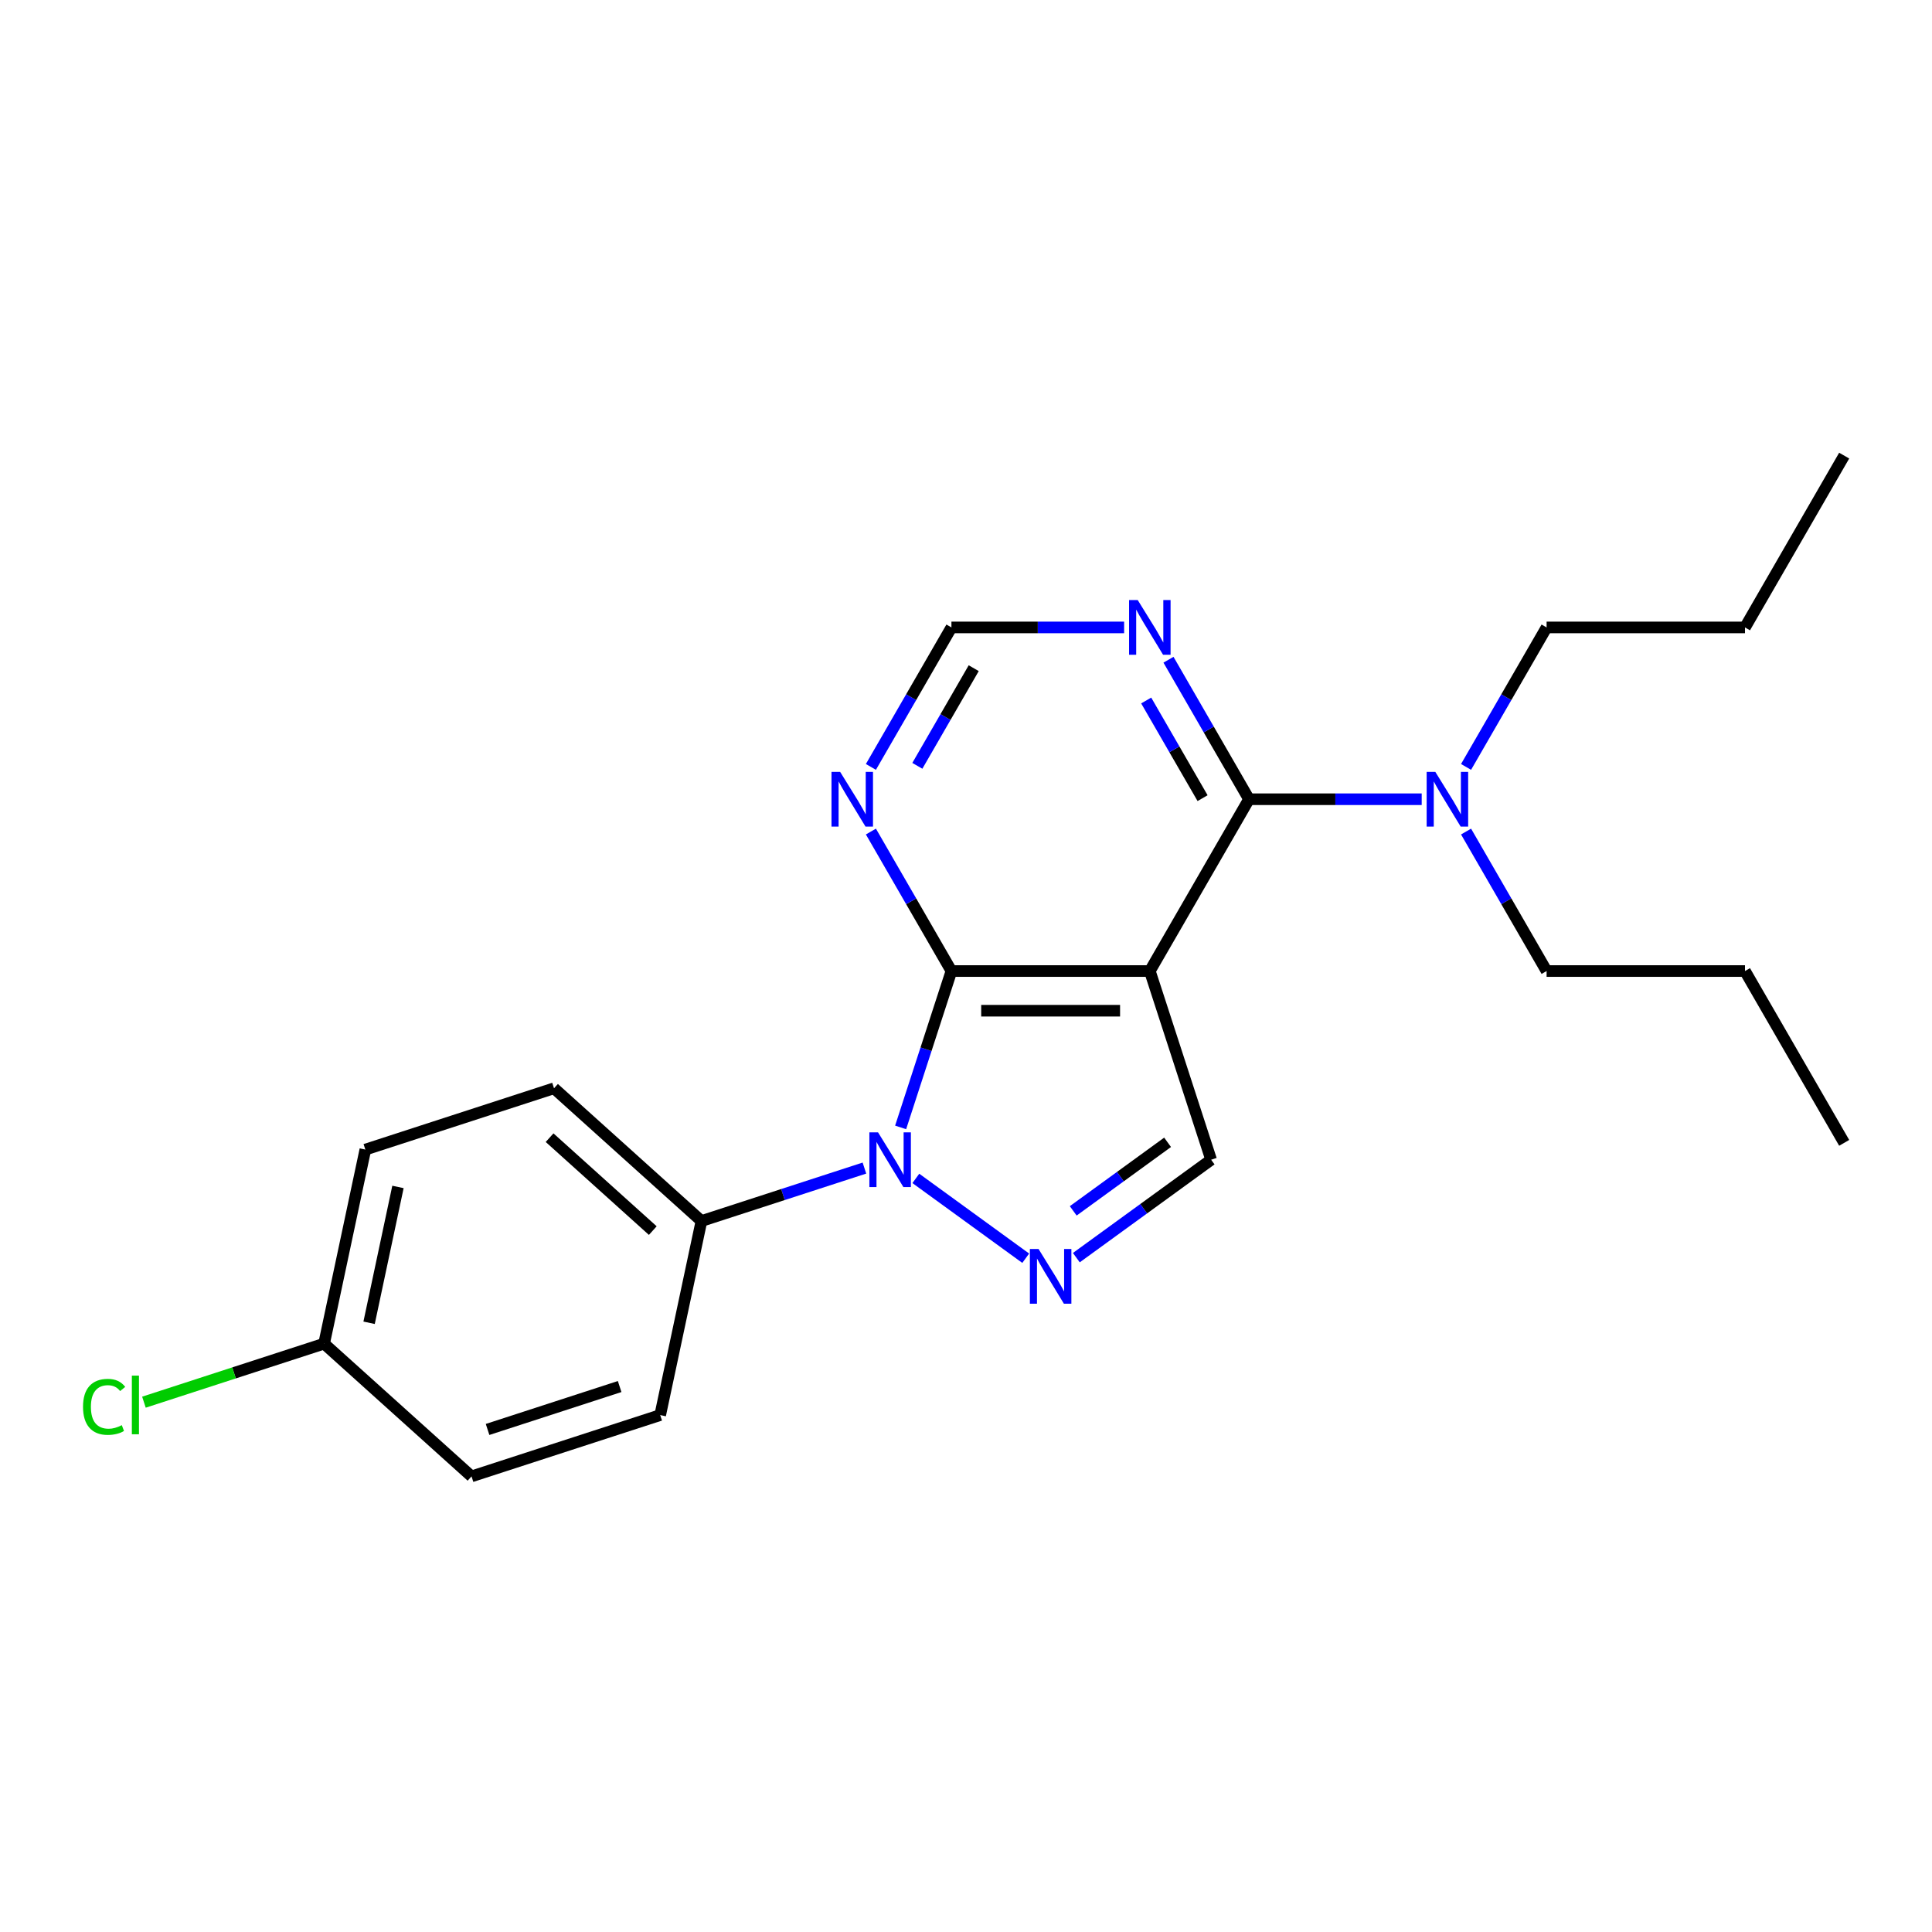 <?xml version='1.0' encoding='iso-8859-1'?>
<svg version='1.1' baseProfile='full'
              xmlns='http://www.w3.org/2000/svg'
                      xmlns:rdkit='http://www.rdkit.org/xml'
                      xmlns:xlink='http://www.w3.org/1999/xlink'
                  xml:space='preserve'
width='1000px' height='1000px' viewBox='0 0 1000 1000'>
<!-- END OF HEADER -->
<rect style='opacity:1.0;fill:#FFFFFF;stroke:none' width='1000' height='1000' x='0' y='0'> </rect>
<path class='bond-1' d='M 595.147,502.61 L 492.461,502.61' style='fill:none;fill-rule:evenodd;stroke:#000000;stroke-width:6px;stroke-linecap:butt;stroke-linejoin:miter;stroke-opacity:1' />
<path class='bond-1' d='M 579.744,523.147 L 507.864,523.147' style='fill:none;fill-rule:evenodd;stroke:#000000;stroke-width:6px;stroke-linecap:butt;stroke-linejoin:miter;stroke-opacity:1' />
<path class='bond-3' d='M 595.147,502.61 L 646.489,413.682' style='fill:none;fill-rule:evenodd;stroke:#000000;stroke-width:6px;stroke-linecap:butt;stroke-linejoin:miter;stroke-opacity:1' />
<path class='bond-4' d='M 595.147,502.61 L 626.878,600.27' style='fill:none;fill-rule:evenodd;stroke:#000000;stroke-width:6px;stroke-linecap:butt;stroke-linejoin:miter;stroke-opacity:1' />
<path class='bond-0' d='M 466.165,583.543 L 479.313,543.076' style='fill:none;fill-rule:evenodd;stroke:#0000FF;stroke-width:6px;stroke-linecap:butt;stroke-linejoin:miter;stroke-opacity:1' />
<path class='bond-0' d='M 479.313,543.076 L 492.461,502.61' style='fill:none;fill-rule:evenodd;stroke:#000000;stroke-width:6px;stroke-linecap:butt;stroke-linejoin:miter;stroke-opacity:1' />
<path class='bond-7' d='M 447.423,604.593 L 405.246,618.297' style='fill:none;fill-rule:evenodd;stroke:#0000FF;stroke-width:6px;stroke-linecap:butt;stroke-linejoin:miter;stroke-opacity:1' />
<path class='bond-7' d='M 405.246,618.297 L 363.07,632.001' style='fill:none;fill-rule:evenodd;stroke:#000000;stroke-width:6px;stroke-linecap:butt;stroke-linejoin:miter;stroke-opacity:1' />
<path class='bond-22' d='M 474.037,609.938 L 530.908,651.257' style='fill:none;fill-rule:evenodd;stroke:#0000FF;stroke-width:6px;stroke-linecap:butt;stroke-linejoin:miter;stroke-opacity:1' />
<path class='bond-5' d='M 492.461,502.61 L 471.619,466.51' style='fill:none;fill-rule:evenodd;stroke:#000000;stroke-width:6px;stroke-linecap:butt;stroke-linejoin:miter;stroke-opacity:1' />
<path class='bond-5' d='M 471.619,466.51 L 450.776,430.409' style='fill:none;fill-rule:evenodd;stroke:#0000FF;stroke-width:6px;stroke-linecap:butt;stroke-linejoin:miter;stroke-opacity:1' />
<path class='bond-2' d='M 557.111,650.958 L 591.995,625.614' style='fill:none;fill-rule:evenodd;stroke:#0000FF;stroke-width:6px;stroke-linecap:butt;stroke-linejoin:miter;stroke-opacity:1' />
<path class='bond-2' d='M 591.995,625.614 L 626.878,600.27' style='fill:none;fill-rule:evenodd;stroke:#000000;stroke-width:6px;stroke-linecap:butt;stroke-linejoin:miter;stroke-opacity:1' />
<path class='bond-2' d='M 555.505,626.74 L 579.923,608.999' style='fill:none;fill-rule:evenodd;stroke:#0000FF;stroke-width:6px;stroke-linecap:butt;stroke-linejoin:miter;stroke-opacity:1' />
<path class='bond-2' d='M 579.923,608.999 L 604.342,591.258' style='fill:none;fill-rule:evenodd;stroke:#000000;stroke-width:6px;stroke-linecap:butt;stroke-linejoin:miter;stroke-opacity:1' />
<path class='bond-6' d='M 646.489,413.682 L 625.647,377.582' style='fill:none;fill-rule:evenodd;stroke:#000000;stroke-width:6px;stroke-linecap:butt;stroke-linejoin:miter;stroke-opacity:1' />
<path class='bond-6' d='M 625.647,377.582 L 604.804,341.481' style='fill:none;fill-rule:evenodd;stroke:#0000FF;stroke-width:6px;stroke-linecap:butt;stroke-linejoin:miter;stroke-opacity:1' />
<path class='bond-6' d='M 622.451,413.12 L 607.861,387.85' style='fill:none;fill-rule:evenodd;stroke:#000000;stroke-width:6px;stroke-linecap:butt;stroke-linejoin:miter;stroke-opacity:1' />
<path class='bond-6' d='M 607.861,387.85 L 593.271,362.58' style='fill:none;fill-rule:evenodd;stroke:#0000FF;stroke-width:6px;stroke-linecap:butt;stroke-linejoin:miter;stroke-opacity:1' />
<path class='bond-9' d='M 646.489,413.682 L 691.178,413.682' style='fill:none;fill-rule:evenodd;stroke:#000000;stroke-width:6px;stroke-linecap:butt;stroke-linejoin:miter;stroke-opacity:1' />
<path class='bond-9' d='M 691.178,413.682 L 735.868,413.682' style='fill:none;fill-rule:evenodd;stroke:#0000FF;stroke-width:6px;stroke-linecap:butt;stroke-linejoin:miter;stroke-opacity:1' />
<path class='bond-23' d='M 450.776,396.955 L 471.619,360.854' style='fill:none;fill-rule:evenodd;stroke:#0000FF;stroke-width:6px;stroke-linecap:butt;stroke-linejoin:miter;stroke-opacity:1' />
<path class='bond-23' d='M 471.619,360.854 L 492.461,324.754' style='fill:none;fill-rule:evenodd;stroke:#000000;stroke-width:6px;stroke-linecap:butt;stroke-linejoin:miter;stroke-opacity:1' />
<path class='bond-23' d='M 474.814,396.393 L 489.404,371.123' style='fill:none;fill-rule:evenodd;stroke:#0000FF;stroke-width:6px;stroke-linecap:butt;stroke-linejoin:miter;stroke-opacity:1' />
<path class='bond-23' d='M 489.404,371.123 L 503.994,345.853' style='fill:none;fill-rule:evenodd;stroke:#000000;stroke-width:6px;stroke-linecap:butt;stroke-linejoin:miter;stroke-opacity:1' />
<path class='bond-8' d='M 581.84,324.754 L 537.15,324.754' style='fill:none;fill-rule:evenodd;stroke:#0000FF;stroke-width:6px;stroke-linecap:butt;stroke-linejoin:miter;stroke-opacity:1' />
<path class='bond-8' d='M 537.15,324.754 L 492.461,324.754' style='fill:none;fill-rule:evenodd;stroke:#000000;stroke-width:6px;stroke-linecap:butt;stroke-linejoin:miter;stroke-opacity:1' />
<path class='bond-10' d='M 363.07,632.001 L 286.76,563.291' style='fill:none;fill-rule:evenodd;stroke:#000000;stroke-width:6px;stroke-linecap:butt;stroke-linejoin:miter;stroke-opacity:1' />
<path class='bond-10' d='M 337.882,636.957 L 284.465,588.86' style='fill:none;fill-rule:evenodd;stroke:#000000;stroke-width:6px;stroke-linecap:butt;stroke-linejoin:miter;stroke-opacity:1' />
<path class='bond-11' d='M 363.07,632.001 L 341.721,732.443' style='fill:none;fill-rule:evenodd;stroke:#000000;stroke-width:6px;stroke-linecap:butt;stroke-linejoin:miter;stroke-opacity:1' />
<path class='bond-16' d='M 758.832,396.955 L 779.675,360.854' style='fill:none;fill-rule:evenodd;stroke:#0000FF;stroke-width:6px;stroke-linecap:butt;stroke-linejoin:miter;stroke-opacity:1' />
<path class='bond-16' d='M 779.675,360.854 L 800.517,324.754' style='fill:none;fill-rule:evenodd;stroke:#000000;stroke-width:6px;stroke-linecap:butt;stroke-linejoin:miter;stroke-opacity:1' />
<path class='bond-17' d='M 758.832,430.409 L 779.675,466.51' style='fill:none;fill-rule:evenodd;stroke:#0000FF;stroke-width:6px;stroke-linecap:butt;stroke-linejoin:miter;stroke-opacity:1' />
<path class='bond-17' d='M 779.675,466.51 L 800.517,502.61' style='fill:none;fill-rule:evenodd;stroke:#000000;stroke-width:6px;stroke-linecap:butt;stroke-linejoin:miter;stroke-opacity:1' />
<path class='bond-13' d='M 286.76,563.291 L 189.101,595.023' style='fill:none;fill-rule:evenodd;stroke:#000000;stroke-width:6px;stroke-linecap:butt;stroke-linejoin:miter;stroke-opacity:1' />
<path class='bond-14' d='M 341.721,732.443 L 244.061,764.174' style='fill:none;fill-rule:evenodd;stroke:#000000;stroke-width:6px;stroke-linecap:butt;stroke-linejoin:miter;stroke-opacity:1' />
<path class='bond-14' d='M 320.725,717.671 L 252.364,739.883' style='fill:none;fill-rule:evenodd;stroke:#000000;stroke-width:6px;stroke-linecap:butt;stroke-linejoin:miter;stroke-opacity:1' />
<path class='bond-12' d='M 167.751,695.464 L 244.061,764.174' style='fill:none;fill-rule:evenodd;stroke:#000000;stroke-width:6px;stroke-linecap:butt;stroke-linejoin:miter;stroke-opacity:1' />
<path class='bond-15' d='M 167.751,695.464 L 121.125,710.614' style='fill:none;fill-rule:evenodd;stroke:#000000;stroke-width:6px;stroke-linecap:butt;stroke-linejoin:miter;stroke-opacity:1' />
<path class='bond-15' d='M 121.125,710.614 L 74.499,725.764' style='fill:none;fill-rule:evenodd;stroke:#00CC00;stroke-width:6px;stroke-linecap:butt;stroke-linejoin:miter;stroke-opacity:1' />
<path class='bond-24' d='M 167.751,695.464 L 189.101,595.023' style='fill:none;fill-rule:evenodd;stroke:#000000;stroke-width:6px;stroke-linecap:butt;stroke-linejoin:miter;stroke-opacity:1' />
<path class='bond-24' d='M 191.042,684.668 L 205.986,614.359' style='fill:none;fill-rule:evenodd;stroke:#000000;stroke-width:6px;stroke-linecap:butt;stroke-linejoin:miter;stroke-opacity:1' />
<path class='bond-18' d='M 800.517,324.754 L 903.203,324.754' style='fill:none;fill-rule:evenodd;stroke:#000000;stroke-width:6px;stroke-linecap:butt;stroke-linejoin:miter;stroke-opacity:1' />
<path class='bond-19' d='M 800.517,502.61 L 903.203,502.61' style='fill:none;fill-rule:evenodd;stroke:#000000;stroke-width:6px;stroke-linecap:butt;stroke-linejoin:miter;stroke-opacity:1' />
<path class='bond-20' d='M 903.203,324.754 L 954.545,235.826' style='fill:none;fill-rule:evenodd;stroke:#000000;stroke-width:6px;stroke-linecap:butt;stroke-linejoin:miter;stroke-opacity:1' />
<path class='bond-21' d='M 903.203,502.61 L 954.545,591.538' style='fill:none;fill-rule:evenodd;stroke:#000000;stroke-width:6px;stroke-linecap:butt;stroke-linejoin:miter;stroke-opacity:1' />
<path  class='atom-1' d='M 454.47 586.11
L 463.75 601.11
Q 464.67 602.59, 466.15 605.27
Q 467.63 607.95, 467.71 608.11
L 467.71 586.11
L 471.47 586.11
L 471.47 614.43
L 467.59 614.43
L 457.63 598.03
Q 456.47 596.11, 455.23 593.91
Q 454.03 591.71, 453.67 591.03
L 453.67 614.43
L 449.99 614.43
L 449.99 586.11
L 454.47 586.11
' fill='#0000FF'/>
<path  class='atom-3' d='M 537.544 646.467
L 546.824 661.467
Q 547.744 662.947, 549.224 665.627
Q 550.704 668.307, 550.784 668.467
L 550.784 646.467
L 554.544 646.467
L 554.544 674.787
L 550.664 674.787
L 540.704 658.387
Q 539.544 656.467, 538.304 654.267
Q 537.104 652.067, 536.744 651.387
L 536.744 674.787
L 533.064 674.787
L 533.064 646.467
L 537.544 646.467
' fill='#0000FF'/>
<path  class='atom-6' d='M 434.859 399.522
L 444.139 414.522
Q 445.059 416.002, 446.539 418.682
Q 448.019 421.362, 448.099 421.522
L 448.099 399.522
L 451.859 399.522
L 451.859 427.842
L 447.979 427.842
L 438.019 411.442
Q 436.859 409.522, 435.619 407.322
Q 434.419 405.122, 434.059 404.442
L 434.059 427.842
L 430.379 427.842
L 430.379 399.522
L 434.859 399.522
' fill='#0000FF'/>
<path  class='atom-7' d='M 588.887 310.594
L 598.167 325.594
Q 599.087 327.074, 600.567 329.754
Q 602.047 332.434, 602.127 332.594
L 602.127 310.594
L 605.887 310.594
L 605.887 338.914
L 602.007 338.914
L 592.047 322.514
Q 590.887 320.594, 589.647 318.394
Q 588.447 316.194, 588.087 315.514
L 588.087 338.914
L 584.407 338.914
L 584.407 310.594
L 588.887 310.594
' fill='#0000FF'/>
<path  class='atom-10' d='M 742.915 399.522
L 752.195 414.522
Q 753.115 416.002, 754.595 418.682
Q 756.075 421.362, 756.155 421.522
L 756.155 399.522
L 759.915 399.522
L 759.915 427.842
L 756.035 427.842
L 746.075 411.442
Q 744.915 409.522, 743.675 407.322
Q 742.475 405.122, 742.115 404.442
L 742.115 427.842
L 738.435 427.842
L 738.435 399.522
L 742.915 399.522
' fill='#0000FF'/>
<path  class='atom-16' d='M 42.971 728.176
Q 42.971 721.136, 46.251 717.456
Q 49.571 713.736, 55.851 713.736
Q 61.691 713.736, 64.811 717.856
L 62.171 720.016
Q 59.891 717.016, 55.851 717.016
Q 51.571 717.016, 49.291 719.896
Q 47.051 722.736, 47.051 728.176
Q 47.051 733.776, 49.371 736.656
Q 51.731 739.536, 56.291 739.536
Q 59.411 739.536, 63.051 737.656
L 64.171 740.656
Q 62.691 741.616, 60.451 742.176
Q 58.211 742.736, 55.731 742.736
Q 49.571 742.736, 46.251 738.976
Q 42.971 735.216, 42.971 728.176
' fill='#00CC00'/>
<path  class='atom-16' d='M 68.251 712.016
L 71.931 712.016
L 71.931 742.376
L 68.251 742.376
L 68.251 712.016
' fill='#00CC00'/>
</svg>
